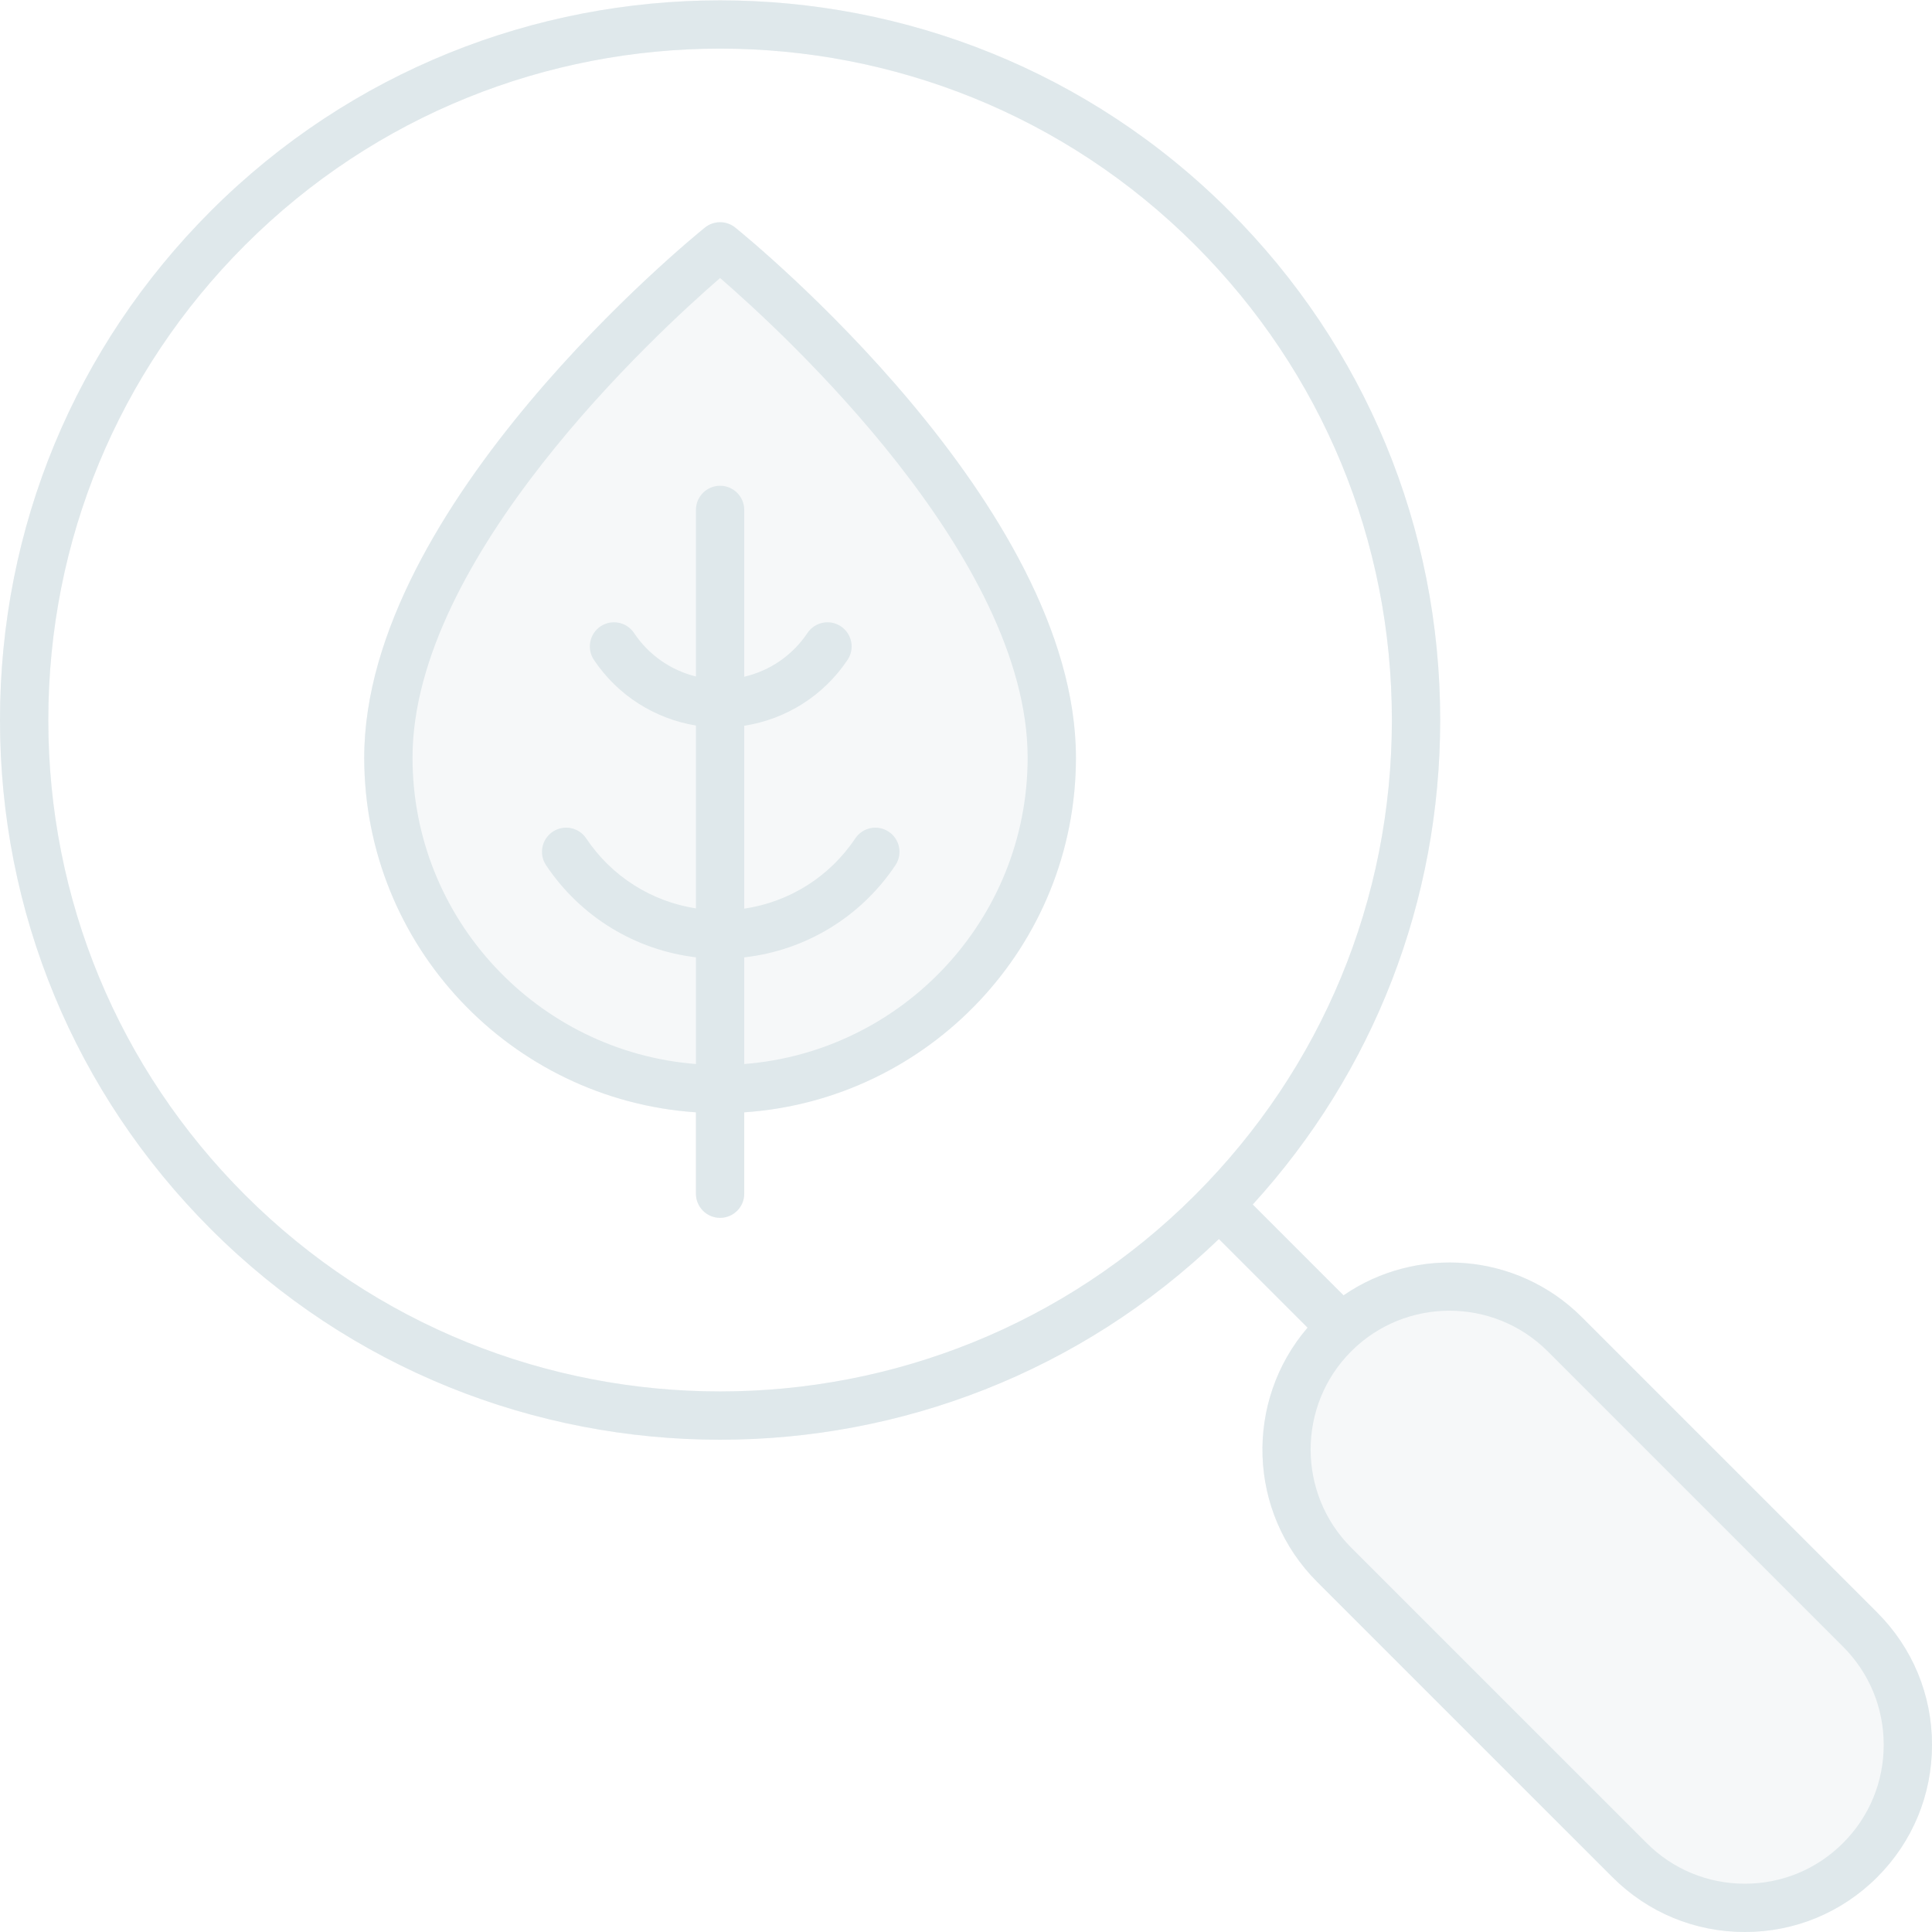<?xml version="1.0" encoding="utf-8"?>
<svg xmlns="http://www.w3.org/2000/svg" width="80" height="80" viewBox="0 0 80 80" fill="none">
<path d="M28.817 46.059V49.428C28.817 49.98 29.265 50.428 29.817 50.428C30.369 50.428 30.817 49.98 30.817 49.428V46.059C38.475 45.541 44.552 39.162 44.552 31.375C44.552 20.929 31.021 9.889 30.445 9.424C30.079 9.128 29.555 9.128 29.189 9.424C28.613 9.889 15.082 20.929 15.082 31.375C15.082 39.162 21.159 45.541 28.817 46.059Z" fill="#DFE8EB" fill-opacity="0.3"/>
<path d="M29.817 59.616C37.269 59.616 44.715 56.84 50.472 51.305L54.144 54.976C51.529 58.018 51.656 62.619 54.538 65.5L66.769 77.73C68.233 79.194 70.179 80 72.249 80C74.32 80 76.266 79.194 77.73 77.73C79.194 76.267 80 74.321 80 72.25C80 70.18 79.194 68.234 77.73 66.771L65.499 54.54C62.819 51.86 58.65 51.563 55.633 53.637L51.873 49.877C56.888 44.377 59.635 37.308 59.635 29.815C59.635 21.851 56.533 14.364 50.901 8.733C39.275 -2.891 20.359 -2.891 8.733 8.733C3.102 14.364 0 21.851 0 29.815C0 37.779 3.102 45.266 8.733 50.897C14.546 56.71 22.182 59.616 29.817 59.616ZM10.148 10.147C15.571 4.724 22.693 2.013 29.817 2.013C36.94 2.013 44.065 4.725 49.487 10.147C54.741 15.4 57.635 22.386 57.635 29.815C57.635 37.244 54.741 44.23 49.487 49.483C38.642 60.328 20.993 60.328 10.148 49.483C4.894 44.23 2 37.244 2 29.815C2 22.386 4.894 15.4 10.148 10.147Z" fill="#DFE8EB" fill-opacity="0.3"/>
<path d="M28.817 46.059V49.428C28.817 49.98 29.265 50.428 29.817 50.428C30.369 50.428 30.817 49.98 30.817 49.428V46.059C38.475 45.541 44.552 39.162 44.552 31.375C44.552 20.929 31.021 9.889 30.445 9.424C30.079 9.128 29.555 9.128 29.189 9.424C28.613 9.889 15.082 20.929 15.082 31.375C15.082 39.162 21.159 45.541 28.817 46.059ZM29.817 11.512C32.464 13.803 42.552 23.079 42.552 31.375C42.552 38.059 37.372 43.545 30.817 44.059V39.643C33.347 39.358 35.639 37.981 37.078 35.826C37.384 35.367 37.261 34.746 36.801 34.44C36.343 34.133 35.722 34.257 35.415 34.716C34.349 36.312 32.675 37.352 30.817 37.625V30.053C32.547 29.783 34.103 28.81 35.096 27.323C35.403 26.864 35.279 26.243 34.82 25.936C34.362 25.629 33.74 25.753 33.433 26.213C32.813 27.141 31.874 27.776 30.817 28.022V21.114C30.817 20.562 30.369 20.114 29.817 20.114C29.265 20.114 28.817 20.562 28.817 21.114V28.012C27.782 27.757 26.865 27.125 26.255 26.212C25.948 25.753 25.328 25.63 24.868 25.936C24.409 26.243 24.286 26.864 24.592 27.323C25.575 28.795 27.109 29.761 28.817 30.043V37.615C26.981 37.329 25.329 36.296 24.274 34.716C23.967 34.256 23.346 34.133 22.887 34.44C22.428 34.746 22.304 35.367 22.611 35.827C24.039 37.965 26.309 39.342 28.817 39.64V44.059C22.262 43.545 17.082 38.059 17.082 31.375C17.082 23.088 27.171 13.803 29.817 11.512Z" fill="#DFE8EB"/>
<path d="M29.817 59.616C37.269 59.616 44.715 56.84 50.472 51.305L54.144 54.976C51.529 58.018 51.656 62.619 54.538 65.5L66.769 77.73C68.233 79.194 70.179 80 72.249 80C74.32 80 76.266 79.194 77.73 77.73C79.194 76.267 80 74.321 80 72.25C80 70.18 79.194 68.234 77.73 66.771L65.499 54.54C62.819 51.86 58.65 51.563 55.633 53.637L51.873 49.877C56.888 44.377 59.635 37.308 59.635 29.815C59.635 21.851 56.533 14.364 50.901 8.733C39.275 -2.891 20.359 -2.891 8.733 8.733C3.102 14.364 0 21.851 0 29.815C0 37.779 3.102 45.266 8.733 50.897C14.546 56.71 22.182 59.616 29.817 59.616ZM64.085 55.954L76.316 68.185C77.402 69.271 78 70.715 78 72.25C78 73.786 77.402 75.23 76.316 76.316C75.23 77.402 73.786 78 72.249 78C70.713 78 69.269 77.402 68.184 76.316L55.952 64.086C53.71 61.844 53.71 58.197 55.952 55.954C58.194 53.714 61.842 53.713 64.085 55.954ZM10.148 10.147C15.571 4.724 22.693 2.013 29.817 2.013C36.94 2.013 44.065 4.725 49.487 10.147C54.741 15.4 57.635 22.386 57.635 29.815C57.635 37.244 54.741 44.23 49.487 49.483C38.642 60.328 20.993 60.328 10.148 49.483C4.894 44.23 2 37.244 2 29.815C2 22.386 4.894 15.4 10.148 10.147Z" fill="#DFE8EB"/>
</svg>